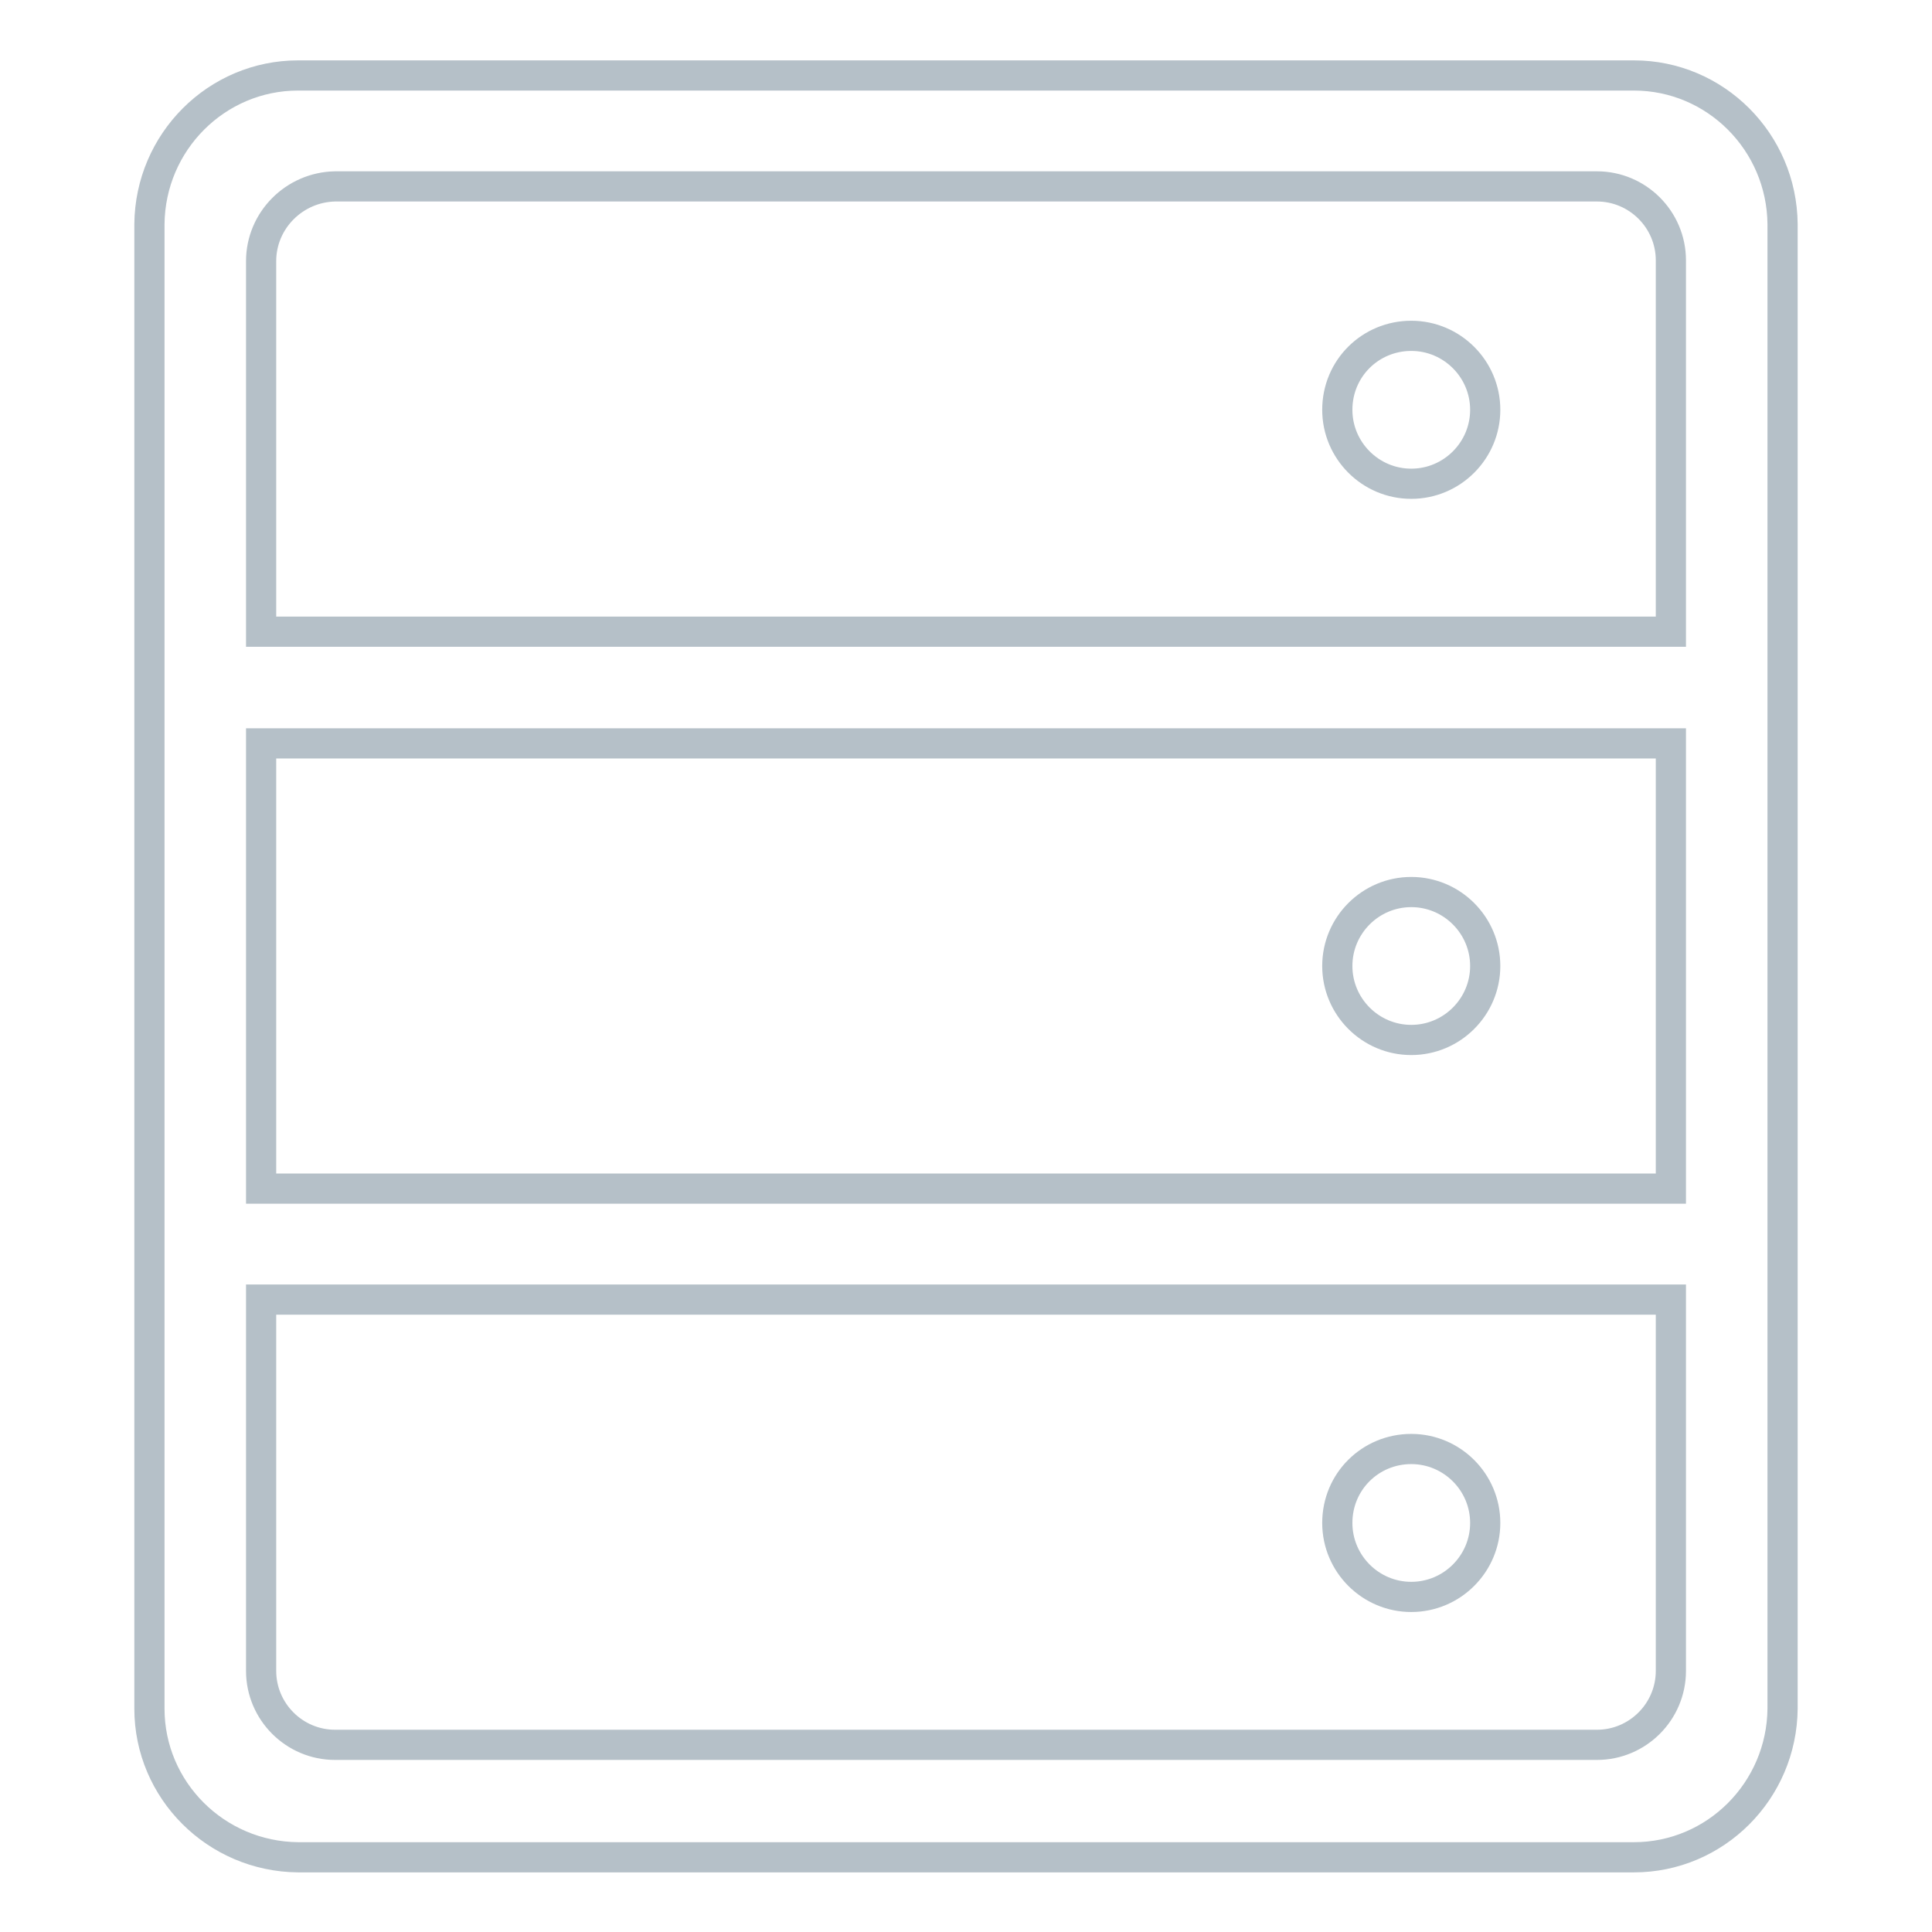 <?xml version="1.0" encoding="utf-8"?>
<!-- Svg Vector Icons : http://www.onlinewebfonts.com/icon -->
<!DOCTYPE svg PUBLIC "-//W3C//DTD SVG 1.1//EN" "http://www.w3.org/Graphics/SVG/1.1/DTD/svg11.dtd">
<svg version="1.1" xmlns="http://www.w3.org/2000/svg" xmlns:xlink="http://www.w3.org/1999/xlink" x="0px" y="0px" viewBox="0 0 256 256" enable-background="new 0 0 256 256" xml:space="preserve">
<g> <path stroke-width="4" fill-opacity="0" stroke="#b5c0c8"  d="M216.5,10h-177c-10.8,0-19.6,8.8-19.7,19.7v196.7c0,10.8,8.8,19.6,19.7,19.7h177c10.8,0,19.6-8.8,19.7-19.7 V29.7C236.1,18.8,227.3,10,216.5,10z M34.6,98.5h186.8v59H34.6L34.6,98.5z M44.4,24.7h167.2c5.4,0,9.8,4.4,9.8,9.8v49.2H34.6V34.6 C34.6,29.2,39,24.8,44.4,24.7L44.4,24.7z M211.6,231.2H44.4c-5.4,0-9.8-4.4-9.8-9.8v-49.2h186.8v49.2 C221.4,226.8,217,231.2,211.6,231.2L211.6,231.2z"/> <path stroke-width="4" fill-opacity="0" stroke="#b5c0c8"  d="M177.2,54.3c0,5.4,4.4,9.8,9.8,9.8s9.8-4.4,9.8-9.8l0,0c0-5.4-4.4-9.8-9.8-9.8S177.2,48.8,177.2,54.3z"/> <path stroke-width="4" fill-opacity="0" stroke="#b5c0c8"  d="M177.2,128c0,5.4,4.4,9.8,9.8,9.8s9.8-4.4,9.8-9.8c0-5.4-4.4-9.8-9.8-9.8S177.2,122.6,177.2,128z"/> <path stroke-width="4" fill-opacity="0" stroke="#b5c0c8"  d="M177.2,201.8c0,5.4,4.4,9.8,9.8,9.8s9.8-4.4,9.8-9.8c0-5.4-4.4-9.8-9.8-9.8S177.2,196.3,177.2,201.8z"/></g>
</svg>